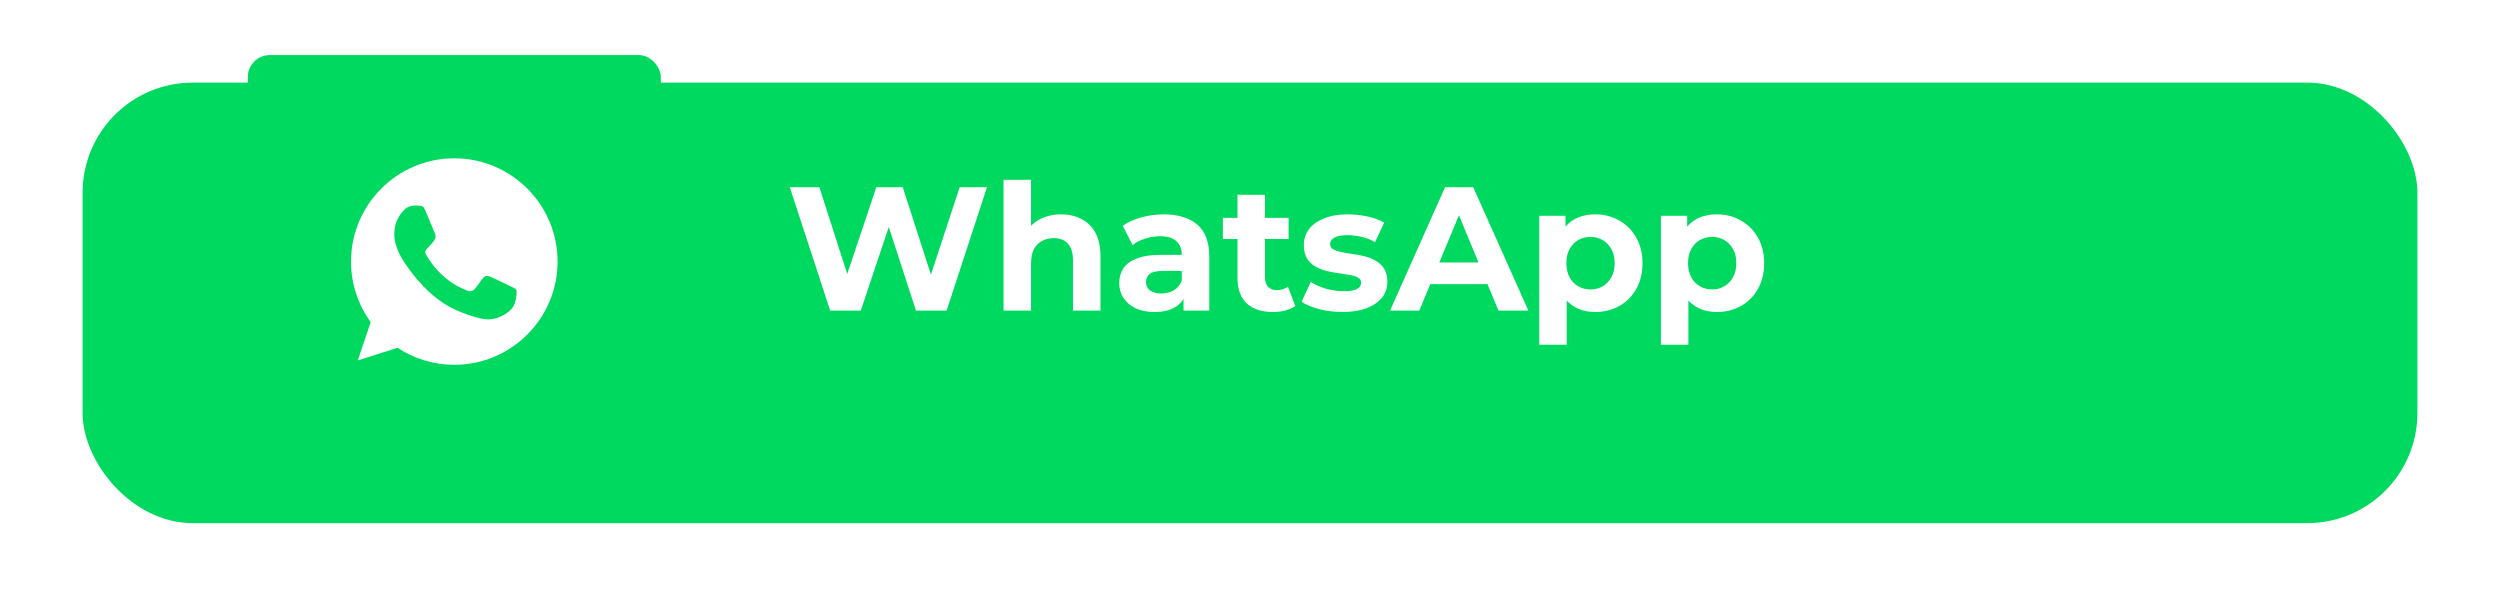 <?xml version="1.0" encoding="UTF-8"?> <svg xmlns="http://www.w3.org/2000/svg" width="454" height="110" viewBox="0 0 454 110" fill="none"> <g filter="url(#filter0_d_1249_450)"> <rect x="15" y="7" width="424" height="80" rx="20" fill="#00D95F"></rect> </g> <path d="M150.755 56.4L143.427 34H148.803L155.171 53.84H152.483L159.139 34H163.939L170.339 53.84H167.747L174.275 34H179.235L171.907 56.4H166.339L160.675 38.992H162.147L156.323 56.4H150.755ZM192.709 38.928C194.075 38.928 195.291 39.206 196.357 39.76C197.445 40.294 198.299 41.126 198.917 42.256C199.536 43.366 199.845 44.795 199.845 46.544V56.4H194.853V47.312C194.853 45.926 194.544 44.902 193.925 44.24C193.328 43.579 192.475 43.248 191.365 43.248C190.576 43.248 189.861 43.419 189.221 43.76C188.603 44.08 188.112 44.582 187.749 45.264C187.408 45.947 187.237 46.822 187.237 47.888V56.4H182.245V32.656H187.237V43.952L186.117 42.512C186.736 41.36 187.621 40.475 188.773 39.856C189.925 39.238 191.237 38.928 192.709 38.928ZM214.93 56.4V53.04L214.61 52.304V46.288C214.61 45.222 214.28 44.39 213.618 43.792C212.978 43.195 211.986 42.896 210.642 42.896C209.725 42.896 208.818 43.046 207.922 43.344C207.048 43.622 206.301 44.006 205.682 44.496L203.89 41.008C204.829 40.347 205.96 39.835 207.282 39.472C208.605 39.11 209.949 38.928 211.314 38.928C213.938 38.928 215.976 39.547 217.426 40.784C218.877 42.022 219.602 43.952 219.602 46.576V56.4H214.93ZM209.682 56.656C208.338 56.656 207.186 56.432 206.226 55.984C205.266 55.515 204.53 54.886 204.018 54.096C203.506 53.307 203.25 52.422 203.25 51.44C203.25 50.416 203.496 49.52 203.986 48.752C204.498 47.984 205.298 47.387 206.386 46.96C207.474 46.512 208.893 46.288 210.642 46.288H215.218V49.2H211.186C210.013 49.2 209.202 49.392 208.754 49.776C208.328 50.16 208.114 50.64 208.114 51.216C208.114 51.856 208.36 52.368 208.85 52.752C209.362 53.115 210.056 53.296 210.93 53.296C211.762 53.296 212.509 53.104 213.17 52.72C213.832 52.315 214.312 51.728 214.61 50.96L215.378 53.264C215.016 54.374 214.354 55.216 213.394 55.792C212.434 56.368 211.197 56.656 209.682 56.656ZM231.16 56.656C229.134 56.656 227.555 56.144 226.424 55.12C225.294 54.075 224.728 52.528 224.728 50.48V35.376H229.72V50.416C229.72 51.142 229.912 51.707 230.296 52.112C230.68 52.496 231.203 52.688 231.864 52.688C232.654 52.688 233.326 52.475 233.88 52.048L235.224 55.568C234.712 55.931 234.094 56.208 233.368 56.4C232.664 56.571 231.928 56.656 231.16 56.656ZM222.072 43.408V39.568H234.008V43.408H222.072ZM243.819 56.656C242.347 56.656 240.928 56.486 239.563 56.144C238.219 55.782 237.152 55.334 236.363 54.8L238.027 51.216C238.816 51.707 239.744 52.112 240.811 52.432C241.899 52.731 242.965 52.88 244.011 52.88C245.163 52.88 245.973 52.742 246.443 52.464C246.933 52.187 247.179 51.803 247.179 51.312C247.179 50.907 246.987 50.608 246.603 50.416C246.24 50.203 245.749 50.043 245.131 49.936C244.512 49.83 243.829 49.723 243.083 49.616C242.357 49.51 241.621 49.371 240.875 49.2C240.128 49.008 239.445 48.731 238.827 48.368C238.208 48.006 237.707 47.515 237.323 46.896C236.96 46.278 236.779 45.478 236.779 44.496C236.779 43.408 237.088 42.448 237.707 41.616C238.347 40.784 239.264 40.134 240.459 39.664C241.653 39.174 243.083 38.928 244.747 38.928C245.92 38.928 247.115 39.056 248.331 39.312C249.547 39.568 250.56 39.942 251.371 40.432L249.707 43.984C248.875 43.494 248.032 43.163 247.179 42.992C246.347 42.8 245.536 42.704 244.747 42.704C243.637 42.704 242.827 42.854 242.315 43.152C241.803 43.451 241.547 43.835 241.547 44.304C241.547 44.731 241.728 45.051 242.091 45.264C242.475 45.478 242.976 45.648 243.595 45.776C244.213 45.904 244.885 46.022 245.611 46.128C246.357 46.214 247.104 46.352 247.851 46.544C248.597 46.736 249.269 47.014 249.867 47.376C250.485 47.718 250.987 48.198 251.371 48.816C251.755 49.414 251.947 50.203 251.947 51.184C251.947 52.251 251.627 53.2 250.987 54.032C250.347 54.843 249.419 55.483 248.203 55.952C247.008 56.422 245.547 56.656 243.819 56.656ZM252.435 56.4L262.419 34H267.539L277.555 56.4H272.115L263.923 36.624H265.971L257.747 56.4H252.435ZM257.427 51.6L258.803 47.664H270.323L271.731 51.6H257.427ZM289.703 56.656C288.252 56.656 286.983 56.336 285.895 55.696C284.807 55.056 283.953 54.086 283.335 52.784C282.737 51.462 282.439 49.798 282.439 47.792C282.439 45.766 282.727 44.102 283.303 42.8C283.879 41.499 284.711 40.528 285.799 39.888C286.887 39.248 288.188 38.928 289.703 38.928C291.324 38.928 292.775 39.302 294.055 40.048C295.356 40.774 296.38 41.798 297.127 43.12C297.895 44.443 298.279 46 298.279 47.792C298.279 49.606 297.895 51.174 297.127 52.496C296.38 53.819 295.356 54.843 294.055 55.568C292.775 56.294 291.324 56.656 289.703 56.656ZM279.527 62.608V39.184H284.295V42.704L284.199 47.824L284.519 52.912V62.608H279.527ZM288.839 52.56C289.671 52.56 290.407 52.368 291.047 51.984C291.708 51.6 292.231 51.056 292.615 50.352C293.02 49.627 293.223 48.774 293.223 47.792C293.223 46.79 293.02 45.936 292.615 45.232C292.231 44.528 291.708 43.984 291.047 43.6C290.407 43.216 289.671 43.024 288.839 43.024C288.007 43.024 287.26 43.216 286.599 43.6C285.937 43.984 285.415 44.528 285.031 45.232C284.647 45.936 284.455 46.79 284.455 47.792C284.455 48.774 284.647 49.627 285.031 50.352C285.415 51.056 285.937 51.6 286.599 51.984C287.26 52.368 288.007 52.56 288.839 52.56ZM311.796 56.656C310.346 56.656 309.076 56.336 307.988 55.696C306.9 55.056 306.047 54.086 305.428 52.784C304.831 51.462 304.532 49.798 304.532 47.792C304.532 45.766 304.82 44.102 305.396 42.8C305.972 41.499 306.804 40.528 307.892 39.888C308.98 39.248 310.282 38.928 311.796 38.928C313.418 38.928 314.868 39.302 316.148 40.048C317.45 40.774 318.474 41.798 319.22 43.12C319.988 44.443 320.372 46 320.372 47.792C320.372 49.606 319.988 51.174 319.22 52.496C318.474 53.819 317.45 54.843 316.148 55.568C314.868 56.294 313.418 56.656 311.796 56.656ZM301.62 62.608V39.184H306.388V42.704L306.292 47.824L306.612 52.912V62.608H301.62ZM310.932 52.56C311.764 52.56 312.5 52.368 313.14 51.984C313.802 51.6 314.324 51.056 314.708 50.352C315.114 49.627 315.316 48.774 315.316 47.792C315.316 46.79 315.114 45.936 314.708 45.232C314.324 44.528 313.802 43.984 313.14 43.6C312.5 43.216 311.764 43.024 310.932 43.024C310.1 43.024 309.354 43.216 308.692 43.6C308.031 43.984 307.508 44.528 307.124 45.232C306.74 45.936 306.548 46.79 306.548 47.792C306.548 48.774 306.74 49.627 307.124 50.352C307.508 51.056 308.031 51.6 308.692 51.984C309.354 52.368 310.1 52.56 310.932 52.56Z" fill="white"></path> <rect x="45" y="10" width="75" height="75" rx="4" fill="#00D95F"></rect> <path fill-rule="evenodd" clip-rule="evenodd" d="M63.746 47.5C63.746 37.16 72.156 28.75 82.496 28.75V28.75H82.507C92.846 28.75 101.257 37.161 101.257 47.5C101.257 57.839 92.846 66.25 82.507 66.25C78.693 66.25 75.154 65.115 72.189 63.153L64.981 65.456L67.317 58.49C65.069 55.403 63.746 51.6 63.746 47.5ZM76.07 37.348C76.621 37.37 76.896 37.403 77.26 38.274C77.377 38.557 77.539 38.949 77.716 39.378C78.219 40.6 78.849 42.126 78.946 42.33C79.079 42.606 79.211 42.981 79.024 43.344C78.859 43.693 78.715 43.861 78.473 44.14C78.455 44.16 78.436 44.182 78.417 44.204C78.299 44.341 78.183 44.464 78.068 44.586C77.913 44.75 77.759 44.913 77.602 45.108L77.588 45.124C77.338 45.417 77.067 45.736 77.381 46.277C77.701 46.817 78.803 48.613 80.424 50.057C82.347 51.768 83.935 52.41 84.651 52.699C84.715 52.725 84.772 52.748 84.822 52.769C85.273 52.957 85.814 52.912 86.144 52.56C86.503 52.173 86.934 51.569 87.382 50.94C87.458 50.834 87.534 50.727 87.611 50.62C87.985 50.09 88.459 50.024 88.955 50.212C89.462 50.388 92.141 51.711 92.692 51.986C92.805 52.043 92.909 52.093 93.006 52.139C93.382 52.32 93.634 52.441 93.739 52.626C93.872 52.857 93.872 53.948 93.42 55.227C92.968 56.505 91.171 57.564 89.738 57.873C88.757 58.082 87.478 58.248 83.168 56.462C78.063 54.348 74.642 49.388 73.946 48.379C73.89 48.299 73.852 48.244 73.832 48.217C73.824 48.206 73.815 48.194 73.804 48.179C73.454 47.7 71.605 45.173 71.605 42.562C71.605 39.947 72.897 38.635 73.475 38.047C73.492 38.031 73.508 38.014 73.523 37.998C73.975 37.535 74.725 37.326 75.441 37.326C75.651 37.327 75.861 37.334 76.07 37.348Z" fill="white"></path> <defs> <filter id="filter0_d_1249_450" x="0" y="0" width="454" height="110" filterUnits="userSpaceOnUse" color-interpolation-filters="sRGB"> <feFlood flood-opacity="0" result="BackgroundImageFix"></feFlood> <feColorMatrix in="SourceAlpha" type="matrix" values="0 0 0 0 0 0 0 0 0 0 0 0 0 0 0 0 0 0 127 0" result="hardAlpha"></feColorMatrix> <feOffset dy="8"></feOffset> <feGaussianBlur stdDeviation="7.5"></feGaussianBlur> <feColorMatrix type="matrix" values="0 0 0 0 0.58 0 0 0 0 0.494 0 0 0 0 0.329 0 0 0 0.2 0"></feColorMatrix> <feBlend mode="normal" in2="BackgroundImageFix" result="effect1_dropShadow_1249_450"></feBlend> <feBlend mode="normal" in="SourceGraphic" in2="effect1_dropShadow_1249_450" result="shape"></feBlend> </filter> </defs> </svg> 